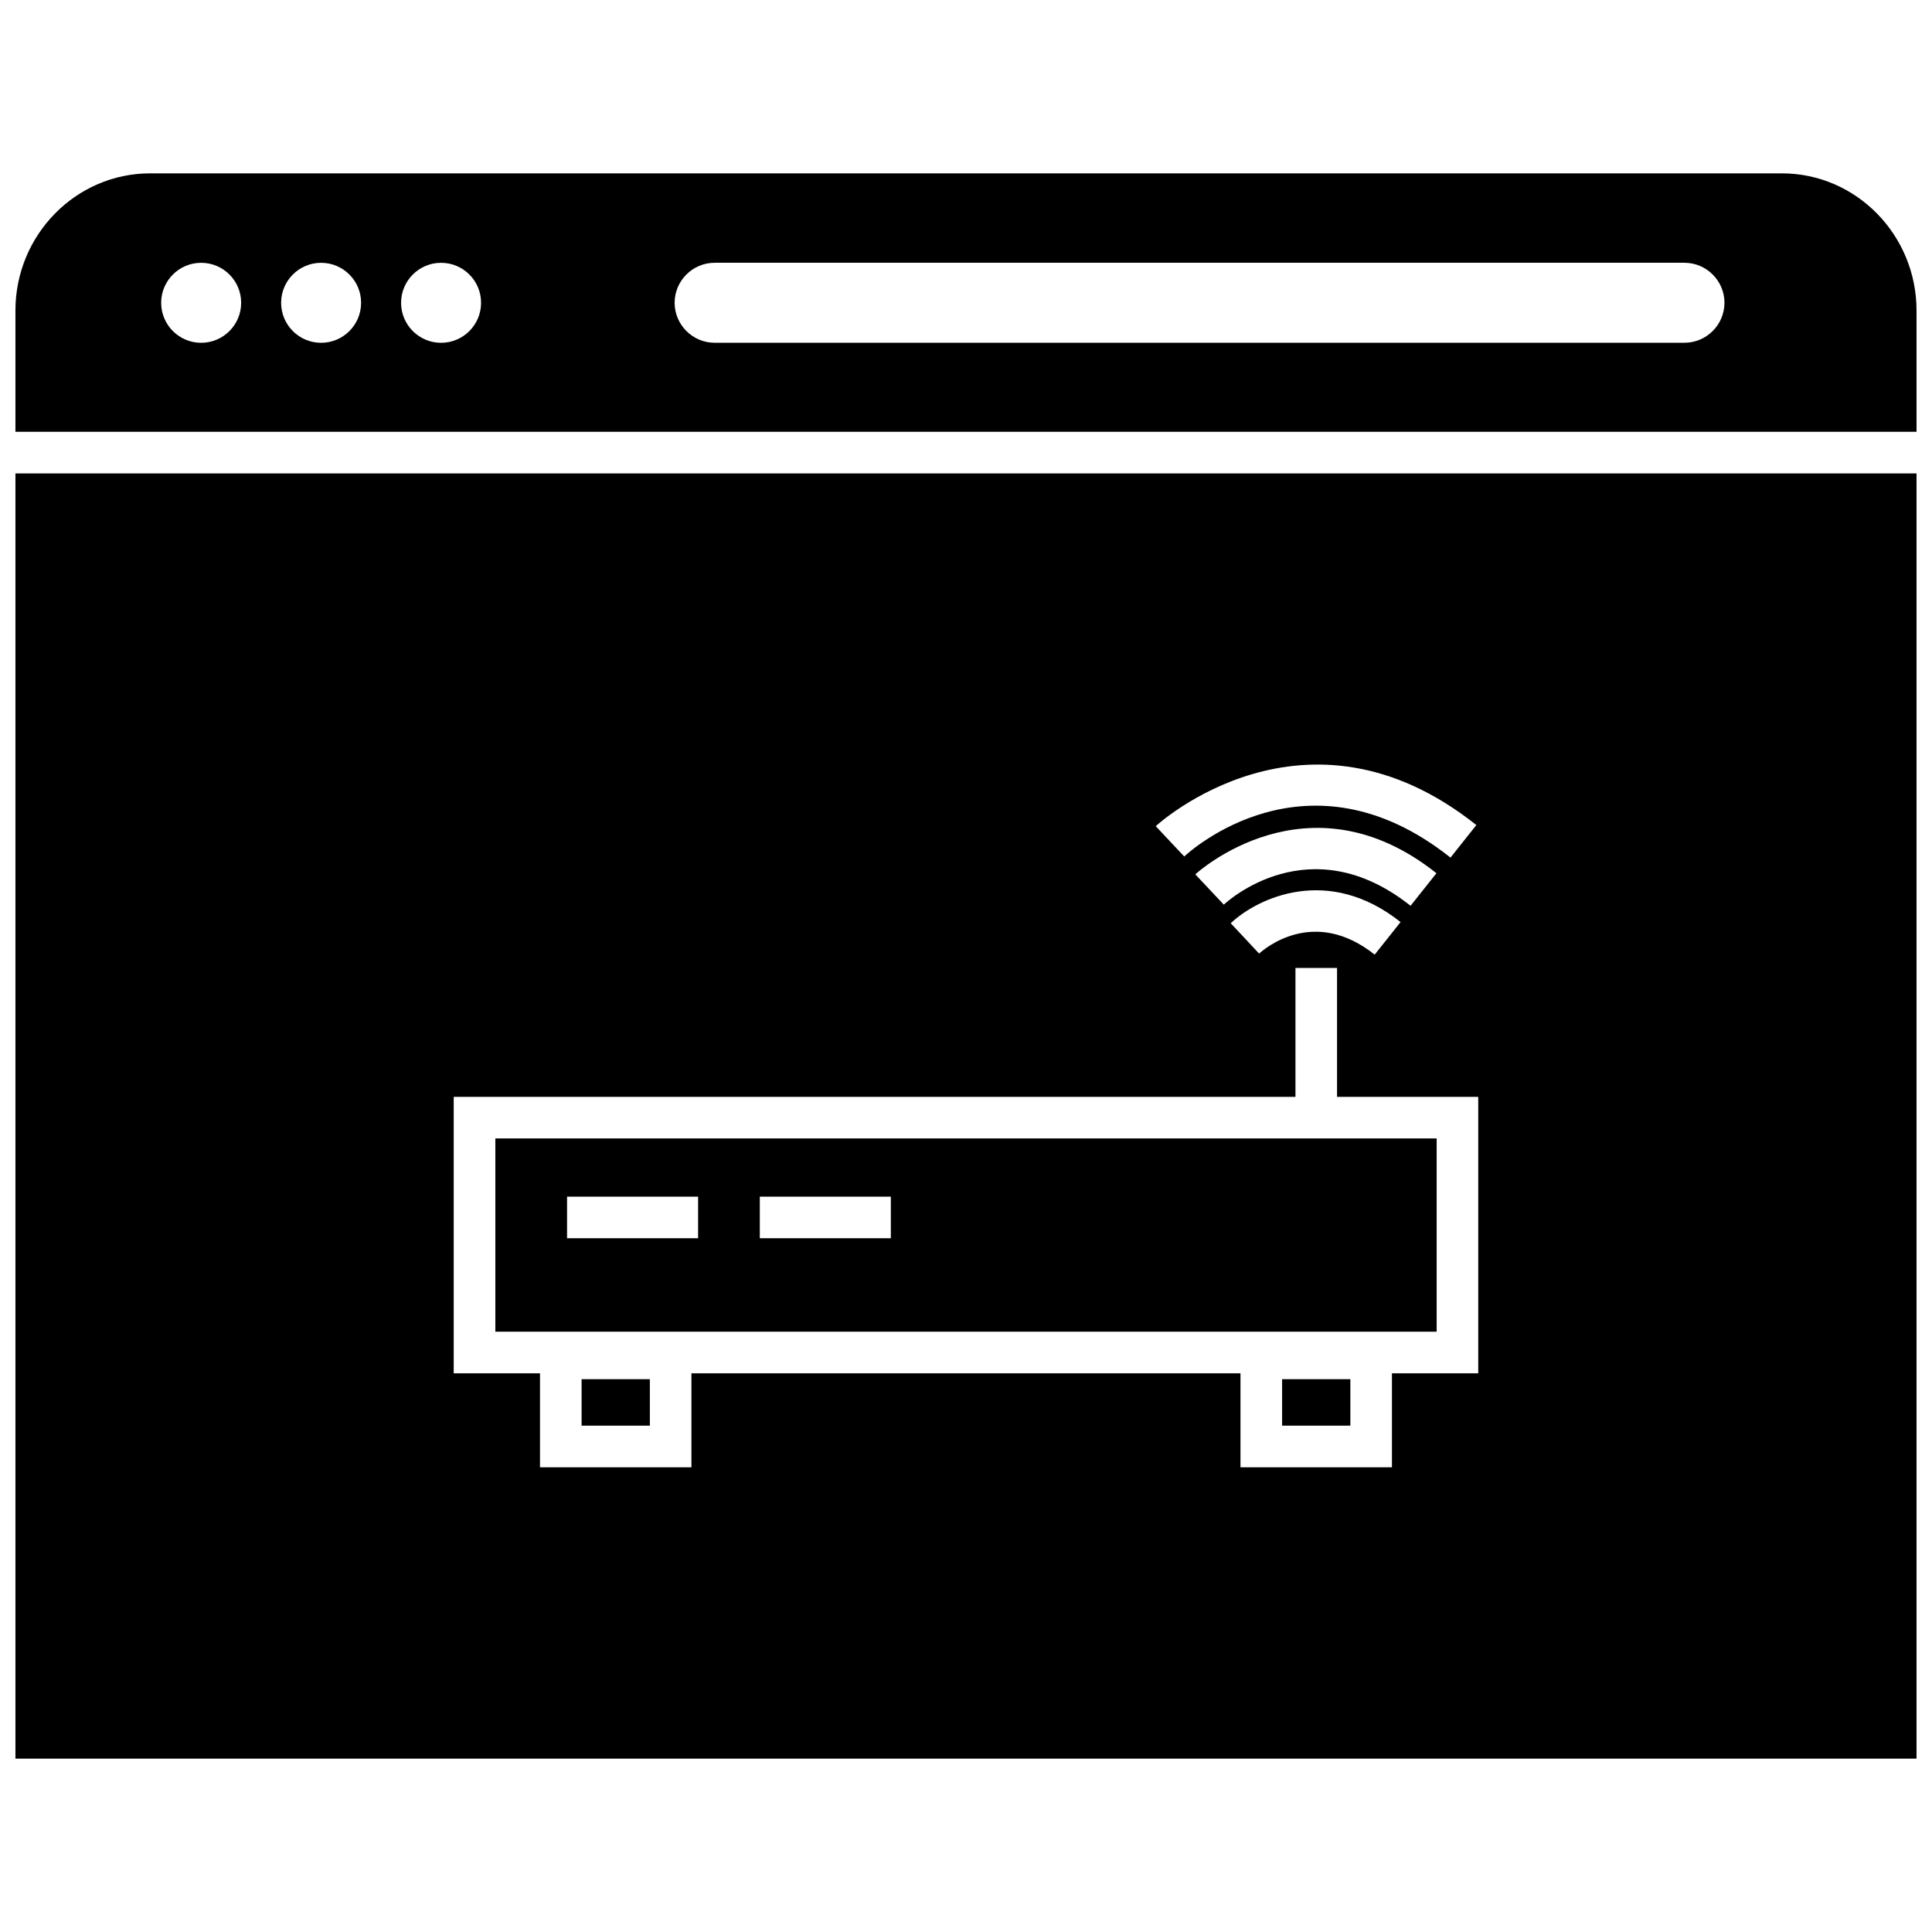 <?xml version="1.0" encoding="UTF-8"?>
<!-- Uploaded to: SVG Repo, www.svgrepo.com, Generator: SVG Repo Mixer Tools -->
<svg width="800px" height="800px" version="1.1" viewBox="144 144 512 512" xmlns="http://www.w3.org/2000/svg">
 <defs>
  <clipPath id="b">
   <path d="m148.09 189h503.81v70h-503.81z"/>
  </clipPath>
  <clipPath id="a">
   <path d="m148.09 269h503.81v342h-503.81z"/>
  </clipPath>
 </defs>
 <g clip-path="url(#b)">
  <path d="m651.9 226.3c0-20.043-16.004-36.359-35.676-36.359h-432.45c-19.672 0.008-35.684 16.32-35.684 36.359v32.133h503.81zm-454.59 8.543c-5.856 0-10.598-4.746-10.598-10.598 0-5.848 4.746-10.598 10.598-10.598 5.856 0 10.598 4.746 10.598 10.598 0 5.852-4.746 10.598-10.598 10.598zm31.789 0c-5.856 0-10.598-4.746-10.598-10.598 0-5.848 4.746-10.598 10.598-10.598 5.848 0 10.598 4.746 10.598 10.598-0.004 5.852-4.742 10.598-10.598 10.598zm31.793 0c-5.856 0-10.598-4.746-10.598-10.598 0-5.848 4.746-10.598 10.598-10.598 5.856 0 10.598 4.746 10.598 10.598 0 5.852-4.738 10.598-10.598 10.598zm329.51-0.008h-257.02c-5.824 0-10.598-4.769-10.598-10.598 0-5.824 4.769-10.598 10.598-10.598h257.02c5.824 0 10.598 4.769 10.598 10.598 0 5.836-4.773 10.598-10.598 10.598z"/>
 </g>
 <path d="m298.13 509.5h18.09v12.312h-18.09z"/>
 <path d="m483.77 509.5h18.09v12.312h-18.09z"/>
 <path d="m275.27 496.91h249.46v-51.215h-249.46zm70.086-35.785h34.723v11.02h-34.723zm-51.082 0h34.73v11.02h-34.73z"/>
 <g clip-path="url(#a)">
  <path d="m651.9 269.46h-503.81v340.6h503.81zm-116.65 93.188-6.856 8.629c-37.957-30.172-69.242-1.52-70.559-0.301l-7.551-8.031c0.398-0.375 39.648-36.348 84.965-0.297zm-66.926 21.098-7.551-8.031c0.293-0.285 29.859-27.363 63.898-0.301l-6.856 8.629c-26.688-21.195-48.586-1.156-49.492-0.297zm46.84 4.613-6.856 8.629c-16.09-12.793-29.191-1.582-30.629-0.277l-7.527-8.047c7.191-6.773 25.863-15.535 45.012-0.305zm20.582 119.59h-22.867v24.898h-40.141v-24.898h-145.5v24.898h-40.133v-24.898h-22.867v-73.266h223.07v-34.164h11.02v34.164h37.422v73.266z"/>
 </g>
</svg>